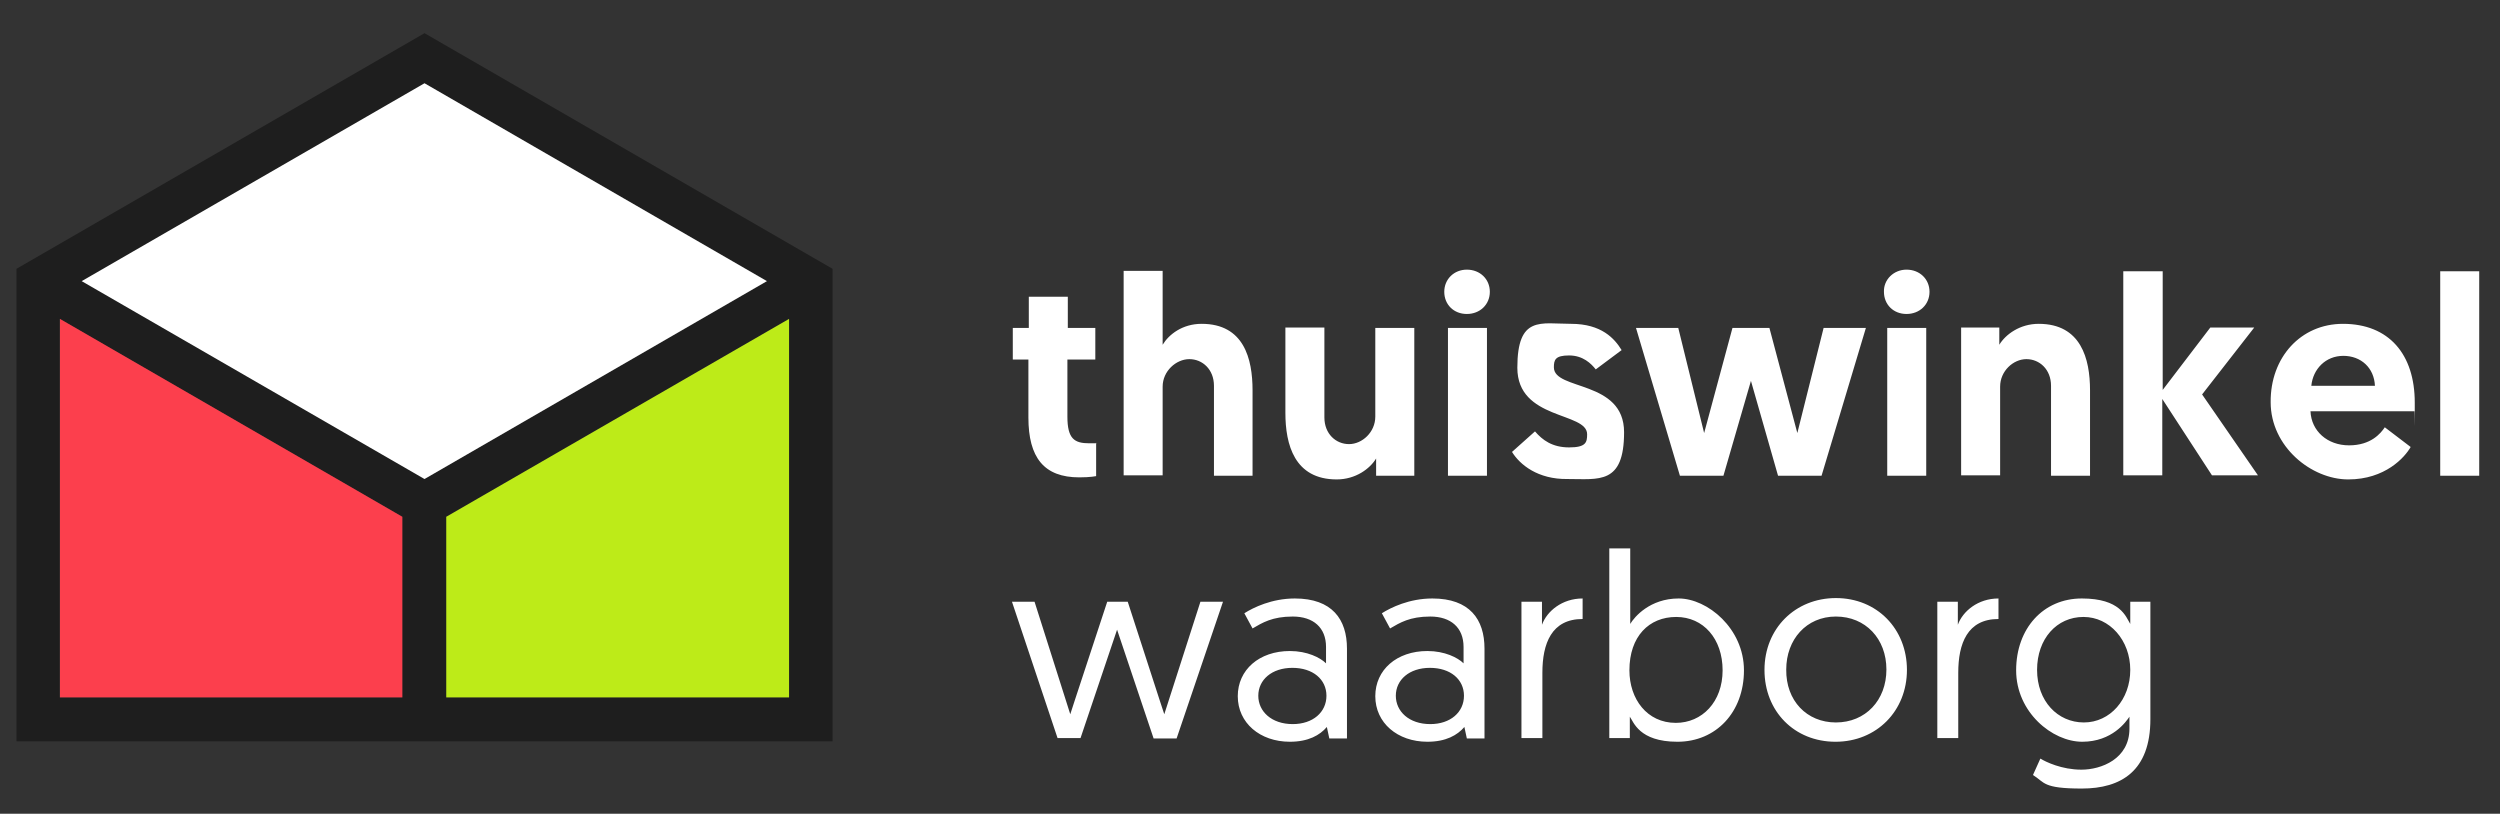 <svg viewBox="17.995 221.419 608.968 198.208" version="1.1" xmlns="http://www.w3.org/2000/svg" id="layer" style="max-height: 500px" width="608.968" height="198.208">
  <rect x="17.995" y="221.419" width="608.968" height="198.208" fill="#333333" stroke="none"/>
  <defs>
    <style>
      .cls-1 {
        fill: #1e1e1e;
      }

      .cls-1, .cls-2, .cls-3, .cls-4 {
        stroke-width: 0px;
      }

      .cls-2 {
        fill: #fc3f4d;
      }

      .cls-3 {
        fill: #bdeb18;
      }

      .cls-4 {
        fill: #fff;
      }
    </style>
  </defs>
  <path d="M268.7,293.7h9.4v7.6h6.7v7.7h-6.8v13.9c0,5.4,1.7,6.5,5.3,6.5s1,0,1.7-.1v8.1s-1.4.3-4.1.3c-8.6,0-12.4-4.8-12.4-14.6v-14.1h-3.8v-7.7h3.9v-7.6M323.1,316.5v20.8h-9.4v-21.9c0-4-2.8-6.5-6-6.5s-6.5,2.9-6.5,6.7v21.6h-9.5v-49.8h9.5v18c1.5-2.5,4.8-5.1,9.5-5.1,10.3,0,12.4,8.5,12.4,16.2M331.1,322v-20.8h9.5v21.9c0,4,2.8,6.5,6,6.5s6.4-2.9,6.4-6.7v-21.6h9.5v36h-9.3v-4.2c-1.5,2.5-5,5.1-9.6,5.1-10.3,0-12.5-8.5-12.5-16.2M370.7,337.3h9.5v-36h-9.5v36ZM375.3,287.1c3.2,0,5.6,2.3,5.6,5.4s-2.4,5.4-5.6,5.4-5.5-2.3-5.5-5.4,2.4-5.4,5.5-5.4h0ZM386.3,331.5l5.6-5c1.8,2.1,4.2,3.9,8.3,3.9s4.4-1.2,4.4-3.2c0-5.5-17-3.4-17-16.2s5.7-10.7,13.1-10.7,10.6,3.6,12.3,6.4l-6.3,4.7c-1.1-1.4-3.1-3.4-6.5-3.4s-3.7,1.1-3.7,2.9c0,5.7,17.1,3,17.1,15.8s-6.1,11.4-13.8,11.4c-7.2.1-11.6-3.5-13.5-6.6M444.5,314.2l-6.7,23.1h-10.6l-10.7-36h10.3l6.3,25.6,6.9-25.6h9l6.8,25.6,6.4-25.6h10.3l-10.8,36h-10.6l-6.6-23.1M477.7,337.3h9.5v-36h-9.5v36ZM482.4,287.1c3.2,0,5.6,2.3,5.6,5.4s-2.4,5.4-5.6,5.4-5.5-2.3-5.5-5.4c-.1-3,2.4-5.4,5.5-5.4h0ZM527.1,316.5v20.8h-9.5v-21.9c0-4-2.8-6.5-6-6.5s-6.4,2.9-6.4,6.7v21.6h-9.5v-36h9.3v4.2c1.5-2.5,5-5.1,9.6-5.1,10.3,0,12.5,8.5,12.5,16.2M535.3,287.5h9.5v28.9l11.6-15.2h10.7l-12.7,16.3,13.6,19.7h-11.2l-12.1-18.6v18.6h-9.5v-49.7M596.5,315.4c-.2-4.4-3.4-7.3-7.7-7.3s-7.4,3.2-7.8,7.3h15.5ZM588.7,300.3c11.2,0,17.5,7.4,17.5,19.2s0,1.4-.1,2.1h-25.3c.2,4.8,4.1,8.3,9.4,8.3s7.7-2.9,8.7-4.4l6.3,4.8c-1.4,2.5-6.2,7.9-15.2,7.9s-18.9-8-18.9-18.8c-.1-10.9,7.3-19.1,17.6-19.1h0ZM612.4,337.3h9.5v-49.8h-9.5v49.8ZM290.1,374.8l-8.9,26.4h-5.6l-11.1-33.2h5.5l8.7,27.4s0-.1,9-27.4h5c8.8,27.2,8.9,27.4,8.9,27.4l8.8-27.4h5.5l-11.3,33.3h-5.6l-8.9-26.5M332.9,397.8c4.9,0,8.2-2.9,8.2-6.9s-3.3-6.8-8.3-6.8-8.3,2.9-8.3,6.8c0,3.8,3.2,6.9,8.4,6.9ZM332.2,380c4.2,0,7.4,1.6,8.8,3v-4c0-4.7-3.1-7.4-8.1-7.4s-7.4,1.5-9.8,2.9l-2-3.7c2.2-1.4,6.7-3.6,12.3-3.6,9.1,0,12.7,5.1,12.7,12.2v21.9h-4.3l-.6-2.8c-1.7,2-4.5,3.6-9,3.6-7.3,0-12.7-4.6-12.7-11.1,0-6.4,5.2-11,12.7-11h0ZM366.4,397.8c4.9,0,8.2-2.9,8.2-6.9s-3.3-6.8-8.3-6.8-8.3,2.9-8.3,6.8c0,3.8,3.2,6.9,8.4,6.9ZM365.7,380c4.2,0,7.4,1.6,8.8,3v-4c0-4.7-3.1-7.4-8.1-7.4s-7.4,1.5-9.8,2.9l-2-3.7c2.2-1.4,6.7-3.6,12.3-3.6,9.1,0,12.7,5.1,12.7,12.2v21.9h-4.3l-.6-2.8c-1.7,2-4.5,3.6-9,3.6-7.3,0-12.7-4.6-12.7-11.1,0-6.4,5.2-11,12.7-11h0ZM403.5,372.2c-7.6,0-9.8,6-9.8,13.1v15.9h-5.1v-33.2h5v5.6c1.2-3.3,4.9-6.4,9.9-6.4v5M426.2,397.5c6.4,0,11.4-5.1,11.4-12.8s-4.7-13-11.3-13-11.4,4.7-11.4,13c0,7,4.3,12.8,11.3,12.8ZM410,355h5.1v18.4c1-1.7,4.8-6.2,11.8-6.2s15.9,7.3,15.9,17.5-6.8,17.4-16.2,17.4-10.7-4.9-11.6-6.1v5.2h-5v-46.2h0ZM465.2,397.4c7.2,0,12.3-5.4,12.3-12.9s-5.1-12.9-12.3-12.9-12.1,5.6-12.1,12.9c-.1,7.6,5,12.9,12.1,12.9ZM465.2,367.1c10,0,17.3,7.5,17.3,17.5s-7.4,17.5-17.4,17.5-17.3-7.4-17.3-17.5c0-10.1,7.5-17.5,17.4-17.5h0ZM504.8,372.2c-7.6,0-9.8,6-9.8,13.1v15.9h-5.1v-33.2h5v5.6c1.2-3.3,4.9-6.4,9.9-6.4v5M525.5,371.7c-6.5,0-11.3,5.3-11.3,12.9s5,12.8,11.4,12.8,11.3-5.6,11.3-12.8-5-12.9-11.4-12.9ZM515,406.2c1.3.8,5.2,2.7,10,2.7s11.7-2.6,11.7-10v-2.9c-.8,1.2-4.2,6.1-11.5,6.1s-16.1-7.2-16.1-17.4,6.6-17.5,16-17.5,10.7,4.4,11.8,6.2v-5.4h4.9v28.6c0,12.6-7.1,16.9-16.7,16.9s-9-1.5-11.9-3.3l1.8-4h0Z" class="cls-4"/>
  <path d="M121.4,338.1l-83.5-48.2,83.5-48.2,83.5,48.2-83.5,48.2ZM116,391.3H32.5v-92.2l83.5,48.2v44ZM210.2,391.3h-83.5v-44l83.5-48.2v92.2ZM121.4,229.5l-99.4,57.4v115.1h198.8v-115.1l-99.4-57.4h0Z" class="cls-1" id="Fill-21"/>
  <polyline points="210.2 299.1 126.7 347.3 126.7 391.3 210.2 391.3 210.2 299.1" class="cls-3" id="Fill-23"/>
  <polyline points="32.6 391.3 116 391.3 116 347.3 32.6 299.1 32.6 391.3" class="cls-2" id="Fill-24"/>
  <polyline points="37.9 289.9 121.4 338.1 204.8 289.9 121.4 241.7 37.9 289.9" class="cls-4" id="Fill-25"/>
</svg>